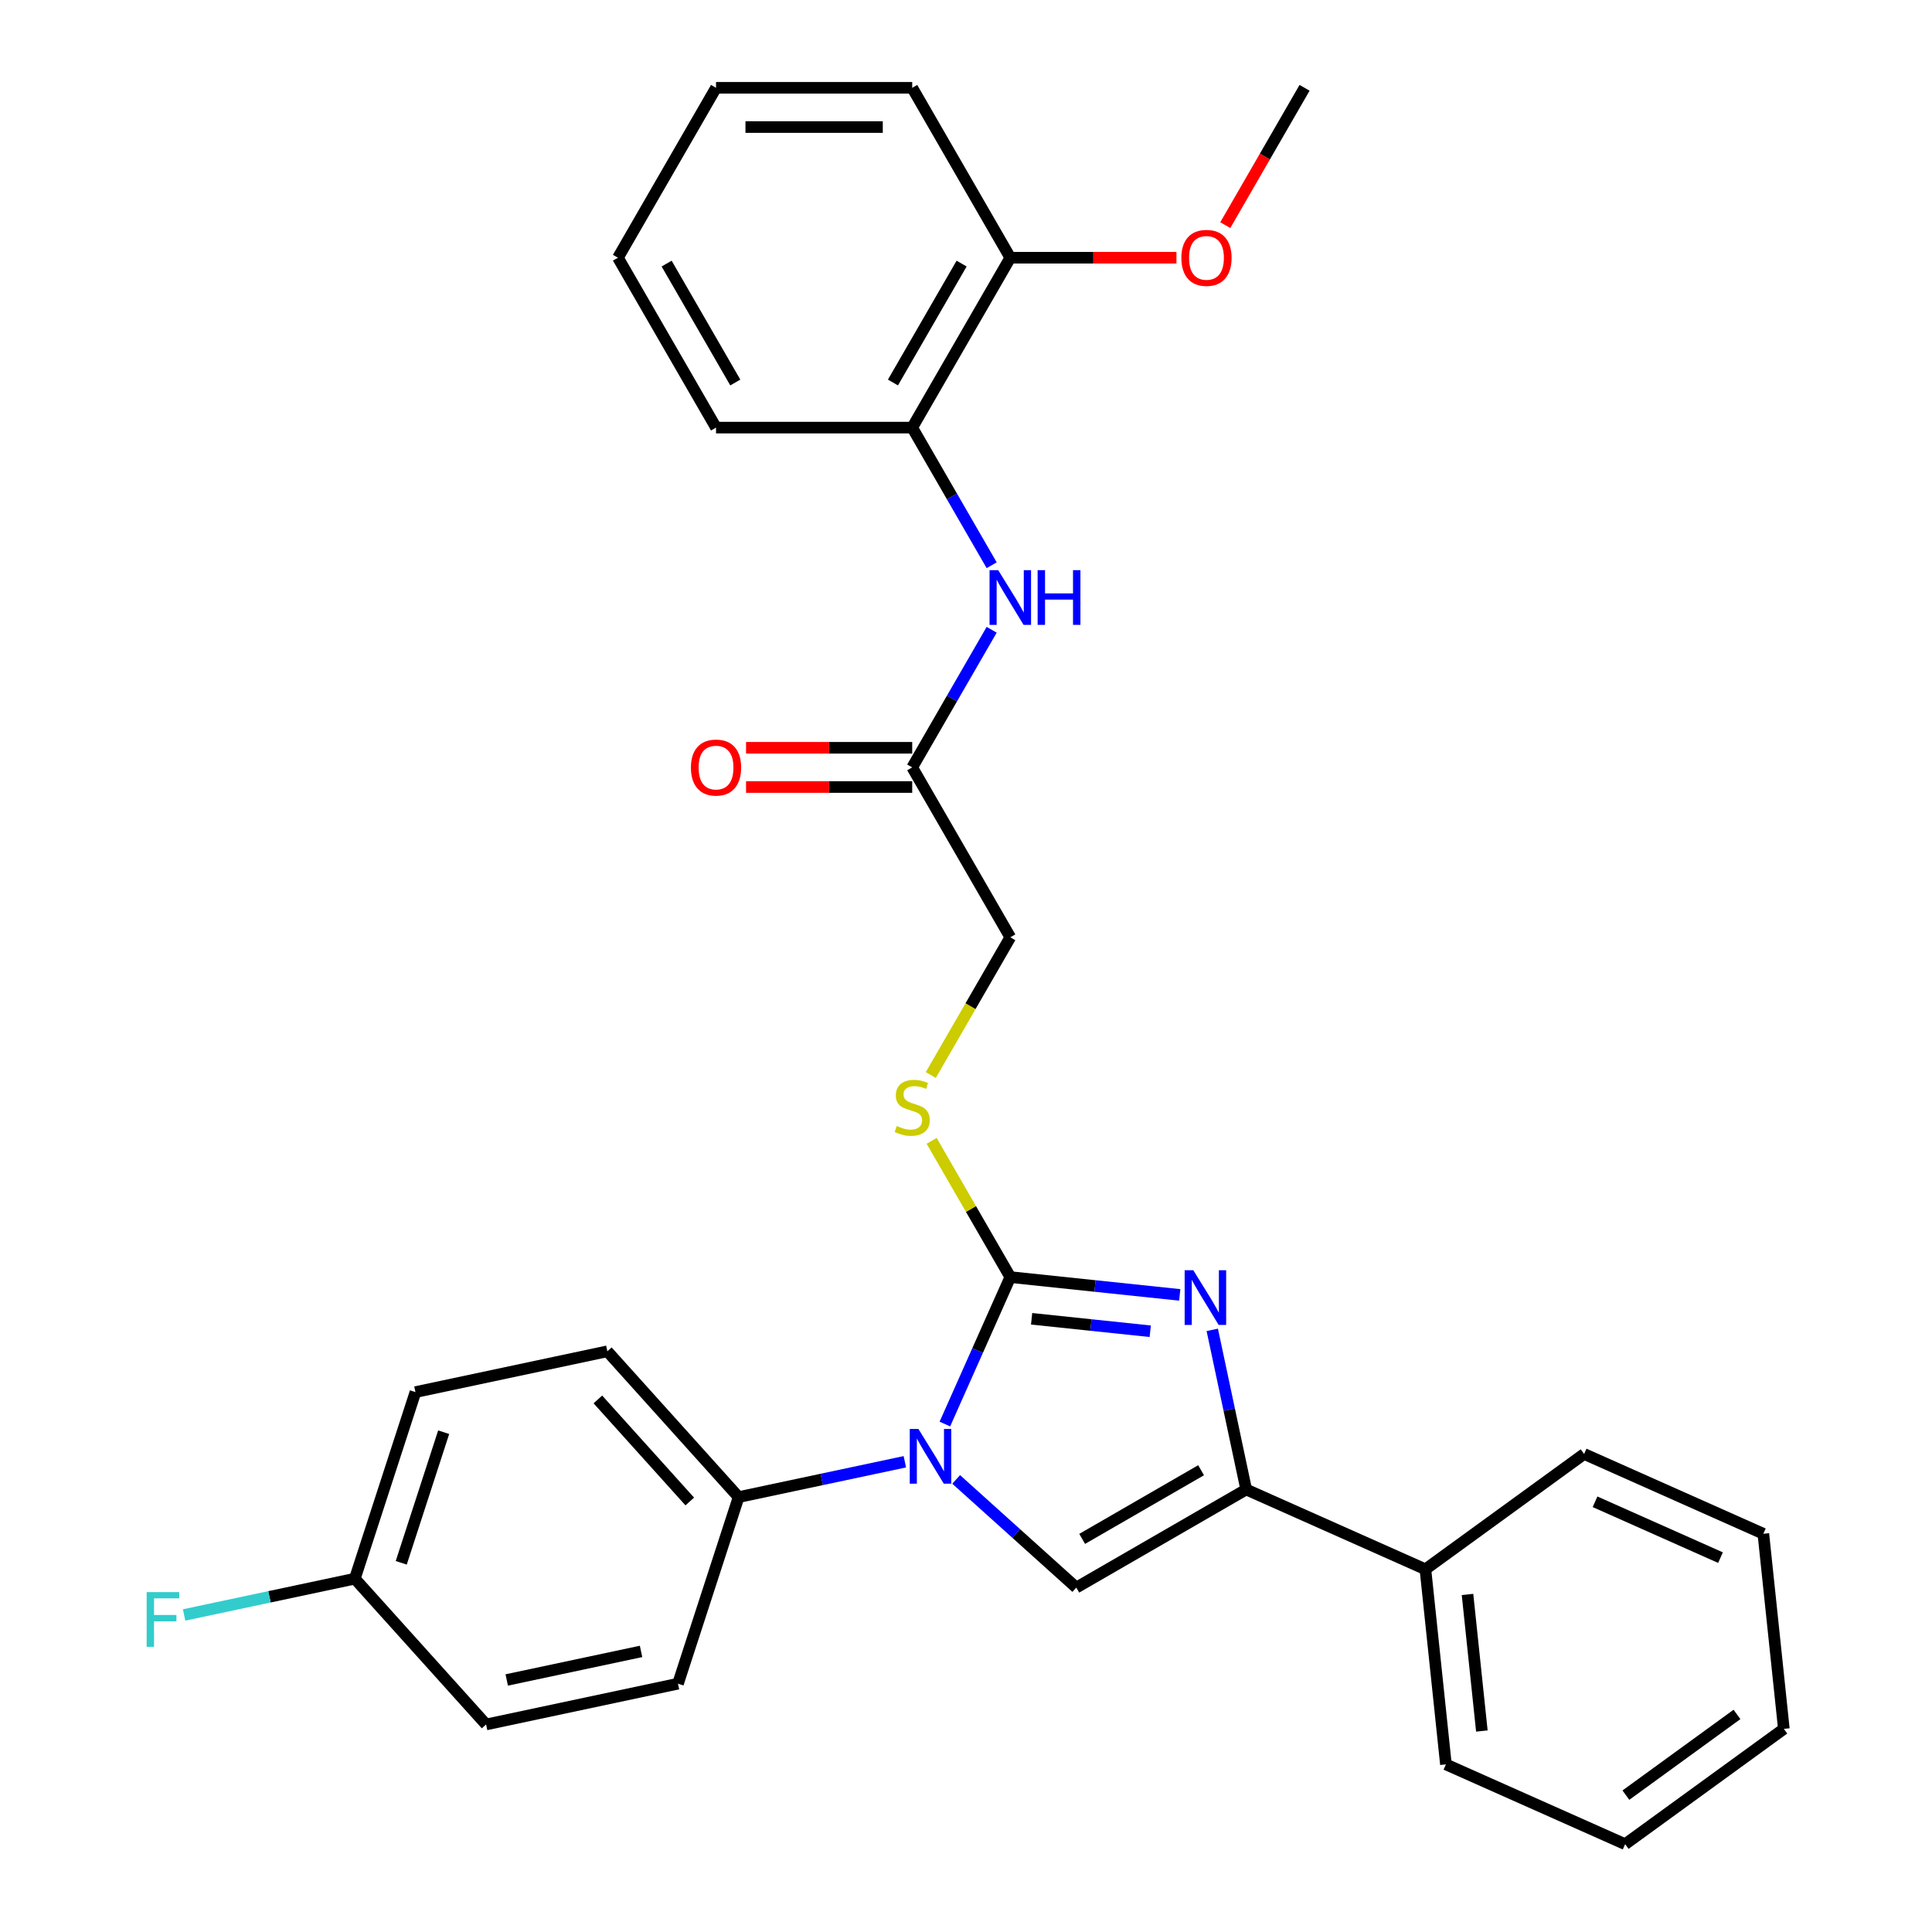 <?xml version='1.0' encoding='iso-8859-1'?>
<svg version='1.1' baseProfile='full'
              xmlns='http://www.w3.org/2000/svg'
                      xmlns:rdkit='http://www.rdkit.org/xml'
                      xmlns:xlink='http://www.w3.org/1999/xlink'
                  xml:space='preserve'
width='1000px' height='1000px' viewBox='0 0 1000 1000'>
<!-- END OF HEADER -->
<rect style='opacity:1.0;fill:#FFFFFF;stroke:none' width='1000' height='1000' x='0' y='0'> </rect>
<path class='bond-0' d='M 522.93,661.021 L 505.997,699.053' style='fill:none;fill-rule:evenodd;stroke:#000000;stroke-width:6px;stroke-linecap:butt;stroke-linejoin:miter;stroke-opacity:1' />
<path class='bond-0' d='M 505.997,699.053 L 489.064,737.085' style='fill:none;fill-rule:evenodd;stroke:#0000FF;stroke-width:6px;stroke-linecap:butt;stroke-linejoin:miter;stroke-opacity:1' />
<path class='bond-1' d='M 522.93,661.021 L 566.784,665.63' style='fill:none;fill-rule:evenodd;stroke:#000000;stroke-width:6px;stroke-linecap:butt;stroke-linejoin:miter;stroke-opacity:1' />
<path class='bond-1' d='M 566.784,665.63 L 610.638,670.239' style='fill:none;fill-rule:evenodd;stroke:#0000FF;stroke-width:6px;stroke-linecap:butt;stroke-linejoin:miter;stroke-opacity:1' />
<path class='bond-1' d='M 533.964,682.601 L 564.661,685.827' style='fill:none;fill-rule:evenodd;stroke:#000000;stroke-width:6px;stroke-linecap:butt;stroke-linejoin:miter;stroke-opacity:1' />
<path class='bond-1' d='M 564.661,685.827 L 595.359,689.053' style='fill:none;fill-rule:evenodd;stroke:#0000FF;stroke-width:6px;stroke-linecap:butt;stroke-linejoin:miter;stroke-opacity:1' />
<path class='bond-4' d='M 522.93,661.021 L 502.573,625.761' style='fill:none;fill-rule:evenodd;stroke:#000000;stroke-width:6px;stroke-linecap:butt;stroke-linejoin:miter;stroke-opacity:1' />
<path class='bond-4' d='M 502.573,625.761 L 482.216,590.501' style='fill:none;fill-rule:evenodd;stroke:#CCCC00;stroke-width:6px;stroke-linecap:butt;stroke-linejoin:miter;stroke-opacity:1' />
<path class='bond-3' d='M 494.908,765.74 L 525.999,793.734' style='fill:none;fill-rule:evenodd;stroke:#0000FF;stroke-width:6px;stroke-linecap:butt;stroke-linejoin:miter;stroke-opacity:1' />
<path class='bond-3' d='M 525.999,793.734 L 557.09,821.729' style='fill:none;fill-rule:evenodd;stroke:#000000;stroke-width:6px;stroke-linecap:butt;stroke-linejoin:miter;stroke-opacity:1' />
<path class='bond-6' d='M 468.351,756.606 L 425.329,765.751' style='fill:none;fill-rule:evenodd;stroke:#0000FF;stroke-width:6px;stroke-linecap:butt;stroke-linejoin:miter;stroke-opacity:1' />
<path class='bond-6' d='M 425.329,765.751 L 382.306,774.896' style='fill:none;fill-rule:evenodd;stroke:#000000;stroke-width:6px;stroke-linecap:butt;stroke-linejoin:miter;stroke-opacity:1' />
<path class='bond-2' d='M 627.465,688.333 L 636.247,729.646' style='fill:none;fill-rule:evenodd;stroke:#0000FF;stroke-width:6px;stroke-linecap:butt;stroke-linejoin:miter;stroke-opacity:1' />
<path class='bond-2' d='M 636.247,729.646 L 645.028,770.958' style='fill:none;fill-rule:evenodd;stroke:#000000;stroke-width:6px;stroke-linecap:butt;stroke-linejoin:miter;stroke-opacity:1' />
<path class='bond-9' d='M 645.028,770.958 L 737.791,812.259' style='fill:none;fill-rule:evenodd;stroke:#000000;stroke-width:6px;stroke-linecap:butt;stroke-linejoin:miter;stroke-opacity:1' />
<path class='bond-30' d='M 645.028,770.958 L 557.09,821.729' style='fill:none;fill-rule:evenodd;stroke:#000000;stroke-width:6px;stroke-linecap:butt;stroke-linejoin:miter;stroke-opacity:1' />
<path class='bond-30' d='M 621.683,760.986 L 560.126,796.526' style='fill:none;fill-rule:evenodd;stroke:#000000;stroke-width:6px;stroke-linecap:butt;stroke-linejoin:miter;stroke-opacity:1' />
<path class='bond-12' d='M 481.777,556.424 L 502.354,520.784' style='fill:none;fill-rule:evenodd;stroke:#CCCC00;stroke-width:6px;stroke-linecap:butt;stroke-linejoin:miter;stroke-opacity:1' />
<path class='bond-12' d='M 502.354,520.784 L 522.93,485.145' style='fill:none;fill-rule:evenodd;stroke:#000000;stroke-width:6px;stroke-linecap:butt;stroke-linejoin:miter;stroke-opacity:1' />
<path class='bond-5' d='M 513.289,325.967 L 492.724,361.587' style='fill:none;fill-rule:evenodd;stroke:#0000FF;stroke-width:6px;stroke-linecap:butt;stroke-linejoin:miter;stroke-opacity:1' />
<path class='bond-5' d='M 492.724,361.587 L 472.159,397.207' style='fill:none;fill-rule:evenodd;stroke:#000000;stroke-width:6px;stroke-linecap:butt;stroke-linejoin:miter;stroke-opacity:1' />
<path class='bond-8' d='M 513.289,292.57 L 492.724,256.95' style='fill:none;fill-rule:evenodd;stroke:#0000FF;stroke-width:6px;stroke-linecap:butt;stroke-linejoin:miter;stroke-opacity:1' />
<path class='bond-8' d='M 492.724,256.95 L 472.159,221.331' style='fill:none;fill-rule:evenodd;stroke:#000000;stroke-width:6px;stroke-linecap:butt;stroke-linejoin:miter;stroke-opacity:1' />
<path class='bond-13' d='M 382.306,774.896 L 314.361,699.435' style='fill:none;fill-rule:evenodd;stroke:#000000;stroke-width:6px;stroke-linecap:butt;stroke-linejoin:miter;stroke-opacity:1' />
<path class='bond-13' d='M 357.022,777.166 L 309.461,724.343' style='fill:none;fill-rule:evenodd;stroke:#000000;stroke-width:6px;stroke-linecap:butt;stroke-linejoin:miter;stroke-opacity:1' />
<path class='bond-14' d='M 382.306,774.896 L 350.928,871.468' style='fill:none;fill-rule:evenodd;stroke:#000000;stroke-width:6px;stroke-linecap:butt;stroke-linejoin:miter;stroke-opacity:1' />
<path class='bond-7' d='M 472.159,397.207 L 522.93,485.145' style='fill:none;fill-rule:evenodd;stroke:#000000;stroke-width:6px;stroke-linecap:butt;stroke-linejoin:miter;stroke-opacity:1' />
<path class='bond-11' d='M 472.159,387.052 L 429.157,387.052' style='fill:none;fill-rule:evenodd;stroke:#000000;stroke-width:6px;stroke-linecap:butt;stroke-linejoin:miter;stroke-opacity:1' />
<path class='bond-11' d='M 429.157,387.052 L 386.156,387.052' style='fill:none;fill-rule:evenodd;stroke:#FF0000;stroke-width:6px;stroke-linecap:butt;stroke-linejoin:miter;stroke-opacity:1' />
<path class='bond-11' d='M 472.159,407.361 L 429.157,407.361' style='fill:none;fill-rule:evenodd;stroke:#000000;stroke-width:6px;stroke-linecap:butt;stroke-linejoin:miter;stroke-opacity:1' />
<path class='bond-11' d='M 429.157,407.361 L 386.156,407.361' style='fill:none;fill-rule:evenodd;stroke:#FF0000;stroke-width:6px;stroke-linecap:butt;stroke-linejoin:miter;stroke-opacity:1' />
<path class='bond-10' d='M 472.159,221.331 L 522.93,133.393' style='fill:none;fill-rule:evenodd;stroke:#000000;stroke-width:6px;stroke-linecap:butt;stroke-linejoin:miter;stroke-opacity:1' />
<path class='bond-10' d='M 462.187,197.986 L 497.727,136.429' style='fill:none;fill-rule:evenodd;stroke:#000000;stroke-width:6px;stroke-linecap:butt;stroke-linejoin:miter;stroke-opacity:1' />
<path class='bond-20' d='M 472.159,221.331 L 370.617,221.331' style='fill:none;fill-rule:evenodd;stroke:#000000;stroke-width:6px;stroke-linecap:butt;stroke-linejoin:miter;stroke-opacity:1' />
<path class='bond-21' d='M 737.791,812.259 L 748.405,913.245' style='fill:none;fill-rule:evenodd;stroke:#000000;stroke-width:6px;stroke-linecap:butt;stroke-linejoin:miter;stroke-opacity:1' />
<path class='bond-21' d='M 759.58,825.284 L 767.01,895.974' style='fill:none;fill-rule:evenodd;stroke:#000000;stroke-width:6px;stroke-linecap:butt;stroke-linejoin:miter;stroke-opacity:1' />
<path class='bond-22' d='M 737.791,812.259 L 819.94,752.574' style='fill:none;fill-rule:evenodd;stroke:#000000;stroke-width:6px;stroke-linecap:butt;stroke-linejoin:miter;stroke-opacity:1' />
<path class='bond-19' d='M 522.93,133.393 L 565.932,133.393' style='fill:none;fill-rule:evenodd;stroke:#000000;stroke-width:6px;stroke-linecap:butt;stroke-linejoin:miter;stroke-opacity:1' />
<path class='bond-19' d='M 565.932,133.393 L 608.934,133.393' style='fill:none;fill-rule:evenodd;stroke:#FF0000;stroke-width:6px;stroke-linecap:butt;stroke-linejoin:miter;stroke-opacity:1' />
<path class='bond-23' d='M 522.93,133.393 L 472.159,45.455' style='fill:none;fill-rule:evenodd;stroke:#000000;stroke-width:6px;stroke-linecap:butt;stroke-linejoin:miter;stroke-opacity:1' />
<path class='bond-17' d='M 314.361,699.435 L 215.038,720.547' style='fill:none;fill-rule:evenodd;stroke:#000000;stroke-width:6px;stroke-linecap:butt;stroke-linejoin:miter;stroke-opacity:1' />
<path class='bond-16' d='M 350.928,871.468 L 251.605,892.58' style='fill:none;fill-rule:evenodd;stroke:#000000;stroke-width:6px;stroke-linecap:butt;stroke-linejoin:miter;stroke-opacity:1' />
<path class='bond-16' d='M 331.807,854.77 L 262.281,869.548' style='fill:none;fill-rule:evenodd;stroke:#000000;stroke-width:6px;stroke-linecap:butt;stroke-linejoin:miter;stroke-opacity:1' />
<path class='bond-15' d='M 183.66,817.119 L 251.605,892.58' style='fill:none;fill-rule:evenodd;stroke:#000000;stroke-width:6px;stroke-linecap:butt;stroke-linejoin:miter;stroke-opacity:1' />
<path class='bond-18' d='M 183.66,817.119 L 139.478,826.511' style='fill:none;fill-rule:evenodd;stroke:#000000;stroke-width:6px;stroke-linecap:butt;stroke-linejoin:miter;stroke-opacity:1' />
<path class='bond-18' d='M 139.478,826.511 L 95.295,835.902' style='fill:none;fill-rule:evenodd;stroke:#33CCCC;stroke-width:6px;stroke-linecap:butt;stroke-linejoin:miter;stroke-opacity:1' />
<path class='bond-31' d='M 183.66,817.119 L 215.038,720.547' style='fill:none;fill-rule:evenodd;stroke:#000000;stroke-width:6px;stroke-linecap:butt;stroke-linejoin:miter;stroke-opacity:1' />
<path class='bond-31' d='M 207.681,808.909 L 229.646,741.309' style='fill:none;fill-rule:evenodd;stroke:#000000;stroke-width:6px;stroke-linecap:butt;stroke-linejoin:miter;stroke-opacity:1' />
<path class='bond-24' d='M 634.206,116.534 L 654.724,80.994' style='fill:none;fill-rule:evenodd;stroke:#FF0000;stroke-width:6px;stroke-linecap:butt;stroke-linejoin:miter;stroke-opacity:1' />
<path class='bond-24' d='M 654.724,80.994 L 675.243,45.455' style='fill:none;fill-rule:evenodd;stroke:#000000;stroke-width:6px;stroke-linecap:butt;stroke-linejoin:miter;stroke-opacity:1' />
<path class='bond-25' d='M 370.617,221.331 L 319.846,133.393' style='fill:none;fill-rule:evenodd;stroke:#000000;stroke-width:6px;stroke-linecap:butt;stroke-linejoin:miter;stroke-opacity:1' />
<path class='bond-25' d='M 380.589,197.986 L 345.049,136.429' style='fill:none;fill-rule:evenodd;stroke:#000000;stroke-width:6px;stroke-linecap:butt;stroke-linejoin:miter;stroke-opacity:1' />
<path class='bond-27' d='M 748.405,913.245 L 841.168,954.545' style='fill:none;fill-rule:evenodd;stroke:#000000;stroke-width:6px;stroke-linecap:butt;stroke-linejoin:miter;stroke-opacity:1' />
<path class='bond-26' d='M 819.94,752.574 L 912.704,793.875' style='fill:none;fill-rule:evenodd;stroke:#000000;stroke-width:6px;stroke-linecap:butt;stroke-linejoin:miter;stroke-opacity:1' />
<path class='bond-26' d='M 825.595,777.322 L 890.529,806.232' style='fill:none;fill-rule:evenodd;stroke:#000000;stroke-width:6px;stroke-linecap:butt;stroke-linejoin:miter;stroke-opacity:1' />
<path class='bond-33' d='M 472.159,45.455 L 370.617,45.455' style='fill:none;fill-rule:evenodd;stroke:#000000;stroke-width:6px;stroke-linecap:butt;stroke-linejoin:miter;stroke-opacity:1' />
<path class='bond-33' d='M 456.928,65.763 L 385.848,65.763' style='fill:none;fill-rule:evenodd;stroke:#000000;stroke-width:6px;stroke-linecap:butt;stroke-linejoin:miter;stroke-opacity:1' />
<path class='bond-28' d='M 319.846,133.393 L 370.617,45.455' style='fill:none;fill-rule:evenodd;stroke:#000000;stroke-width:6px;stroke-linecap:butt;stroke-linejoin:miter;stroke-opacity:1' />
<path class='bond-29' d='M 912.704,793.875 L 923.318,894.861' style='fill:none;fill-rule:evenodd;stroke:#000000;stroke-width:6px;stroke-linecap:butt;stroke-linejoin:miter;stroke-opacity:1' />
<path class='bond-32' d='M 841.168,954.545 L 923.318,894.861' style='fill:none;fill-rule:evenodd;stroke:#000000;stroke-width:6px;stroke-linecap:butt;stroke-linejoin:miter;stroke-opacity:1' />
<path class='bond-32' d='M 841.554,929.163 L 899.058,887.383' style='fill:none;fill-rule:evenodd;stroke:#000000;stroke-width:6px;stroke-linecap:butt;stroke-linejoin:miter;stroke-opacity:1' />
<path  class='atom-1' d='M 475.369 739.624
L 484.649 754.624
Q 485.569 756.104, 487.049 758.784
Q 488.529 761.464, 488.609 761.624
L 488.609 739.624
L 492.369 739.624
L 492.369 767.944
L 488.489 767.944
L 478.529 751.544
Q 477.369 749.624, 476.129 747.424
Q 474.929 745.224, 474.569 744.544
L 474.569 767.944
L 470.889 767.944
L 470.889 739.624
L 475.369 739.624
' fill='#0000FF'/>
<path  class='atom-2' d='M 617.656 657.475
L 626.936 672.475
Q 627.856 673.955, 629.336 676.635
Q 630.816 679.315, 630.896 679.475
L 630.896 657.475
L 634.656 657.475
L 634.656 685.795
L 630.776 685.795
L 620.816 669.395
Q 619.656 667.475, 618.416 665.275
Q 617.216 663.075, 616.856 662.395
L 616.856 685.795
L 613.176 685.795
L 613.176 657.475
L 617.656 657.475
' fill='#0000FF'/>
<path  class='atom-5' d='M 464.159 582.803
Q 464.479 582.923, 465.799 583.483
Q 467.119 584.043, 468.559 584.403
Q 470.039 584.723, 471.479 584.723
Q 474.159 584.723, 475.719 583.443
Q 477.279 582.123, 477.279 579.843
Q 477.279 578.283, 476.479 577.323
Q 475.719 576.363, 474.519 575.843
Q 473.319 575.323, 471.319 574.723
Q 468.799 573.963, 467.279 573.243
Q 465.799 572.523, 464.719 571.003
Q 463.679 569.483, 463.679 566.923
Q 463.679 563.363, 466.079 561.163
Q 468.519 558.963, 473.319 558.963
Q 476.599 558.963, 480.319 560.523
L 479.399 563.603
Q 475.999 562.203, 473.439 562.203
Q 470.679 562.203, 469.159 563.363
Q 467.639 564.483, 467.679 566.443
Q 467.679 567.963, 468.439 568.883
Q 469.239 569.803, 470.359 570.323
Q 471.519 570.843, 473.439 571.443
Q 475.999 572.243, 477.519 573.043
Q 479.039 573.843, 480.119 575.483
Q 481.239 577.083, 481.239 579.843
Q 481.239 583.763, 478.599 585.883
Q 475.999 587.963, 471.639 587.963
Q 469.119 587.963, 467.199 587.403
Q 465.319 586.883, 463.079 585.963
L 464.159 582.803
' fill='#CCCC00'/>
<path  class='atom-6' d='M 516.67 295.109
L 525.95 310.109
Q 526.87 311.589, 528.35 314.269
Q 529.83 316.949, 529.91 317.109
L 529.91 295.109
L 533.67 295.109
L 533.67 323.429
L 529.79 323.429
L 519.83 307.029
Q 518.67 305.109, 517.43 302.909
Q 516.23 300.709, 515.87 300.029
L 515.87 323.429
L 512.19 323.429
L 512.19 295.109
L 516.67 295.109
' fill='#0000FF'/>
<path  class='atom-6' d='M 537.07 295.109
L 540.91 295.109
L 540.91 307.149
L 555.39 307.149
L 555.39 295.109
L 559.23 295.109
L 559.23 323.429
L 555.39 323.429
L 555.39 310.349
L 540.91 310.349
L 540.91 323.429
L 537.07 323.429
L 537.07 295.109
' fill='#0000FF'/>
<path  class='atom-12' d='M 357.617 397.287
Q 357.617 390.487, 360.977 386.687
Q 364.337 382.887, 370.617 382.887
Q 376.897 382.887, 380.257 386.687
Q 383.617 390.487, 383.617 397.287
Q 383.617 404.167, 380.217 408.087
Q 376.817 411.967, 370.617 411.967
Q 364.377 411.967, 360.977 408.087
Q 357.617 404.207, 357.617 397.287
M 370.617 408.767
Q 374.937 408.767, 377.257 405.887
Q 379.617 402.967, 379.617 397.287
Q 379.617 391.727, 377.257 388.927
Q 374.937 386.087, 370.617 386.087
Q 366.297 386.087, 363.937 388.887
Q 361.617 391.687, 361.617 397.287
Q 361.617 403.007, 363.937 405.887
Q 366.297 408.767, 370.617 408.767
' fill='#FF0000'/>
<path  class='atom-19' d='M 75.917 824.071
L 92.757 824.071
L 92.757 827.311
L 79.717 827.311
L 79.717 835.911
L 91.317 835.911
L 91.317 839.191
L 79.717 839.191
L 79.717 852.391
L 75.917 852.391
L 75.917 824.071
' fill='#33CCCC'/>
<path  class='atom-20' d='M 611.472 133.473
Q 611.472 126.673, 614.832 122.873
Q 618.192 119.073, 624.472 119.073
Q 630.752 119.073, 634.112 122.873
Q 637.472 126.673, 637.472 133.473
Q 637.472 140.353, 634.072 144.273
Q 630.672 148.153, 624.472 148.153
Q 618.232 148.153, 614.832 144.273
Q 611.472 140.393, 611.472 133.473
M 624.472 144.953
Q 628.792 144.953, 631.112 142.073
Q 633.472 139.153, 633.472 133.473
Q 633.472 127.913, 631.112 125.113
Q 628.792 122.273, 624.472 122.273
Q 620.152 122.273, 617.792 125.073
Q 615.472 127.873, 615.472 133.473
Q 615.472 139.193, 617.792 142.073
Q 620.152 144.953, 624.472 144.953
' fill='#FF0000'/>
</svg>

